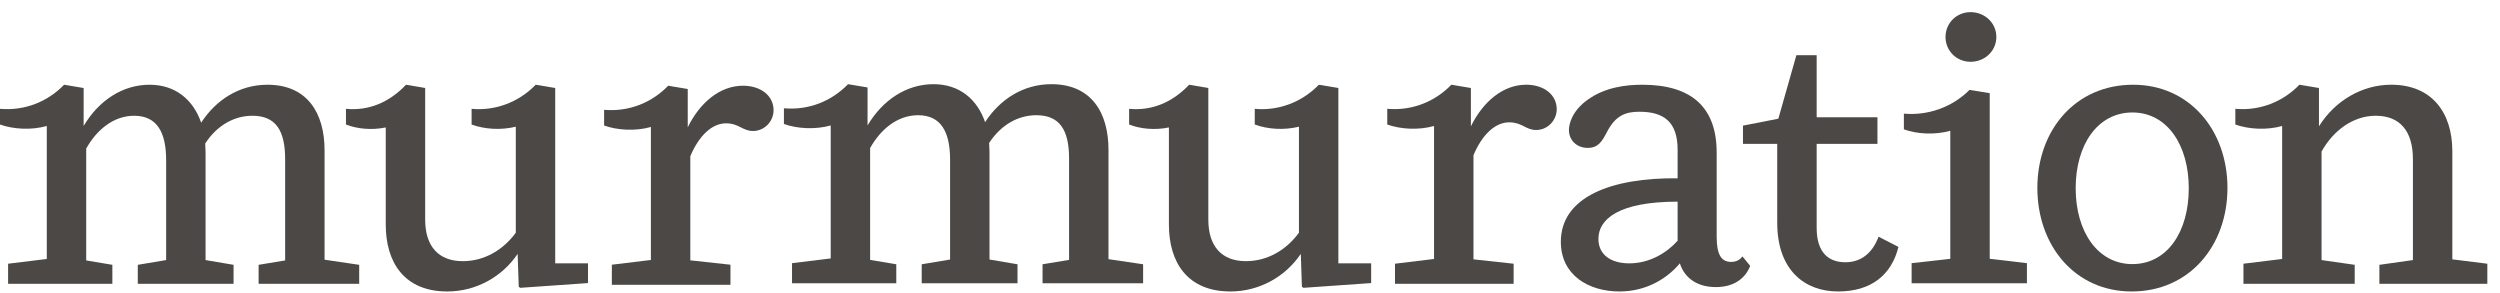 <svg width="179" height="21" viewBox="0 0 179 21" fill="none" xmlns="http://www.w3.org/2000/svg">
<path fill-rule="evenodd" clip-rule="evenodd" d="M23.239 10.771C23.239 8.053 21.973 6.067 19.15 6.067C17.119 6.067 15.457 7.164 14.402 8.785C13.848 7.164 12.582 6.067 10.709 6.067C8.784 6.067 7.069 7.191 5.988 9.02V6.302L4.59 6.067C3.429 7.269 1.794 7.948 0 7.792V8.916C0.95 9.255 2.242 9.334 3.35 9.02V18.543L0.58 18.882V20.32H8.045V18.961L6.172 18.647V10.64C6.911 9.308 8.124 8.288 9.602 8.288C11.237 8.288 11.896 9.464 11.896 11.477V18.621L9.865 18.961V20.32H16.723V18.961L14.718 18.621V10.876C14.718 10.667 14.692 10.458 14.692 10.274C15.562 8.942 16.802 8.288 18.069 8.288C19.757 8.288 20.416 9.36 20.416 11.399V18.647L18.517 18.961V20.32H25.718V18.961L23.239 18.595V10.771Z" fill="#4B4846"/>
<path fill-rule="evenodd" clip-rule="evenodd" d="M39.753 6.302L38.356 6.067C37.116 7.347 35.428 7.948 33.766 7.792V8.916C34.689 9.255 35.85 9.334 36.931 9.072V16.661C36.035 17.889 34.689 18.699 33.133 18.699C31.392 18.699 30.442 17.628 30.442 15.72V6.302L29.071 6.067C27.857 7.347 26.38 7.948 24.771 7.792V8.916C25.562 9.229 26.617 9.334 27.62 9.125V16.086C27.62 18.778 28.939 20.869 32.025 20.869C34.083 20.869 35.955 19.823 37.063 18.177L37.142 20.529L37.248 20.608L42.101 20.268V18.856H39.753V6.302Z" fill="#4B4846"/>
<path fill-rule="evenodd" clip-rule="evenodd" d="M53.198 6.138C51.51 6.138 50.086 7.392 49.242 9.117V6.373L47.843 6.138C46.683 7.34 45.047 8.02 43.254 7.863V8.987C44.203 9.327 45.496 9.405 46.604 9.091V18.614L43.808 18.954V20.391H52.301V18.954L49.426 18.64V11.183C50.033 9.745 50.956 8.83 51.985 8.83C52.908 8.83 53.172 9.379 53.911 9.379C54.755 9.379 55.388 8.673 55.388 7.889C55.388 6.87 54.491 6.138 53.198 6.138Z" fill="#4B4846"/>
<path fill-rule="evenodd" clip-rule="evenodd" d="M95.827 6.302L94.429 6.067C93.19 7.347 91.501 7.948 89.84 7.792V8.916C90.763 9.255 91.924 9.334 93.005 9.072V16.661C92.108 17.889 90.763 18.699 89.207 18.699C87.466 18.699 86.516 17.628 86.516 15.72V6.302L85.144 6.067C83.931 7.347 82.454 7.948 80.845 7.792V8.916C81.636 9.229 82.692 9.334 83.694 9.125V16.086C83.694 18.778 85.013 20.869 88.099 20.869C90.156 20.869 92.029 19.823 93.137 18.177L93.216 20.529L93.322 20.608L98.175 20.268V18.856H95.827V6.302Z" fill="#4B4846"/>
<path fill-rule="evenodd" clip-rule="evenodd" d="M109.273 6.066C107.584 6.066 106.16 7.321 105.316 9.046V6.301L103.918 6.066C102.758 7.268 101.122 7.948 99.328 7.791V8.916C100.278 9.255 101.57 9.334 102.678 9.02V18.542L99.882 18.882V20.32H108.376V18.882L105.501 18.569V11.111C106.108 9.673 107.03 8.759 108.06 8.759C108.982 8.759 109.246 9.307 109.985 9.307C110.829 9.307 111.462 8.601 111.462 7.818C111.462 6.798 110.565 6.066 109.273 6.066Z" fill="#4B4846"/>
<path fill-rule="evenodd" clip-rule="evenodd" d="M120.117 17.236C119.353 18.098 118.113 18.856 116.662 18.856C115.291 18.856 114.446 18.203 114.446 17.105C114.446 15.72 115.844 14.439 120.117 14.439V17.236ZM123.942 18.752C123.283 18.752 122.914 18.281 122.914 16.974V10.928C122.914 7.687 121.12 6.067 117.586 6.067C116.398 6.067 114.921 6.25 113.681 7.138C112.547 7.948 112.336 8.889 112.336 9.308C112.336 10.04 112.89 10.589 113.681 10.589C114.446 10.589 114.71 10.118 115.079 9.412C115.686 8.262 116.398 8.001 117.374 8.001C119.115 8.001 120.117 8.707 120.117 10.719V12.766C115.369 12.713 111.756 14.099 111.756 17.314C111.756 19.693 113.734 20.869 115.95 20.869C117.928 20.869 119.405 19.902 120.276 18.856C120.645 19.98 121.595 20.555 122.861 20.555C124.153 20.555 124.971 19.928 125.314 19.039L124.76 18.36C124.602 18.569 124.365 18.752 123.942 18.752Z" fill="#4B4846"/>
<path fill-rule="evenodd" clip-rule="evenodd" d="M132.13 18.778C130.916 18.778 130.073 18.072 130.073 16.321V10.302H134.425V8.394H130.073V3.95H128.622L127.329 8.499L124.797 8.995V10.302H127.25V15.955C127.25 19.353 129.229 20.869 131.603 20.869C133.976 20.869 135.427 19.693 135.929 17.68L134.504 16.948C134.082 18.099 133.265 18.778 132.13 18.778Z" fill="#4B4846"/>
<path fill-rule="evenodd" clip-rule="evenodd" d="M152.68 18.909C150.201 18.909 148.618 16.591 148.618 13.481C148.618 10.344 150.201 8.053 152.68 8.053C155.16 8.053 156.716 10.37 156.716 13.481C156.716 16.618 155.16 18.909 152.68 18.909ZM152.733 6.067C148.592 6.067 145.875 9.324 145.875 13.454C145.875 17.585 148.565 20.869 152.628 20.869C156.769 20.869 159.486 17.585 159.486 13.454C159.486 9.324 156.769 6.067 152.733 6.067Z" fill="#4B4846"/>
<path fill-rule="evenodd" clip-rule="evenodd" d="M175.587 18.569V10.824C175.587 8.079 174.136 6.066 171.208 6.066C169.125 6.066 167.173 7.217 166.038 9.046V6.301L164.64 6.066C163.48 7.268 161.845 7.948 160.051 7.792V8.916C161 9.256 162.293 9.334 163.401 9.02V18.543L160.631 18.882V20.32H168.597V18.961L166.223 18.621V10.85C167.067 9.334 168.492 8.288 170.101 8.288C171.815 8.288 172.765 9.36 172.765 11.399V18.621L170.364 18.961V20.32H178.093V18.882L175.587 18.569Z" fill="#4B4846"/>
<path fill-rule="evenodd" clip-rule="evenodd" d="M142.464 6.672L141.013 6.437C139.774 7.691 138.006 8.292 136.318 8.135V9.26C137.241 9.599 138.534 9.678 139.641 9.364V18.53L136.872 18.843V20.281H145.128V18.843L142.464 18.53V6.672Z" fill="#4B4846"/>
<path fill-rule="evenodd" clip-rule="evenodd" d="M141.092 4.424C142.121 4.424 142.939 3.64 142.939 2.646C142.939 1.653 142.121 0.869 141.092 0.869C140.09 0.869 139.299 1.653 139.299 2.646C139.299 3.64 140.09 4.424 141.092 4.424Z" fill="#4B4846"/>
<path fill-rule="evenodd" clip-rule="evenodd" d="M79.368 10.732C79.368 8.014 78.102 6.027 75.28 6.027C73.249 6.027 71.587 7.125 70.532 8.746C69.978 7.125 68.711 6.027 66.839 6.027C64.913 6.027 63.199 7.152 62.117 8.981V6.262L60.719 6.027C59.558 7.23 57.923 7.909 56.129 7.753V8.877C57.079 9.217 58.371 9.295 59.479 8.981V18.504L56.709 18.843V20.281H64.174V18.922L62.301 18.608V10.602C63.04 9.269 64.254 8.249 65.731 8.249C67.366 8.249 68.026 9.426 68.026 11.438V18.582L65.995 18.922V20.281H72.853V18.922L70.848 18.582V10.837C70.848 10.628 70.822 10.419 70.822 10.236C71.692 8.903 72.932 8.249 74.198 8.249C75.886 8.249 76.546 9.321 76.546 11.36V18.608L74.647 18.922V20.281H81.847V18.922L79.368 18.556V10.732Z" fill="#4B4846"/>
</svg>
